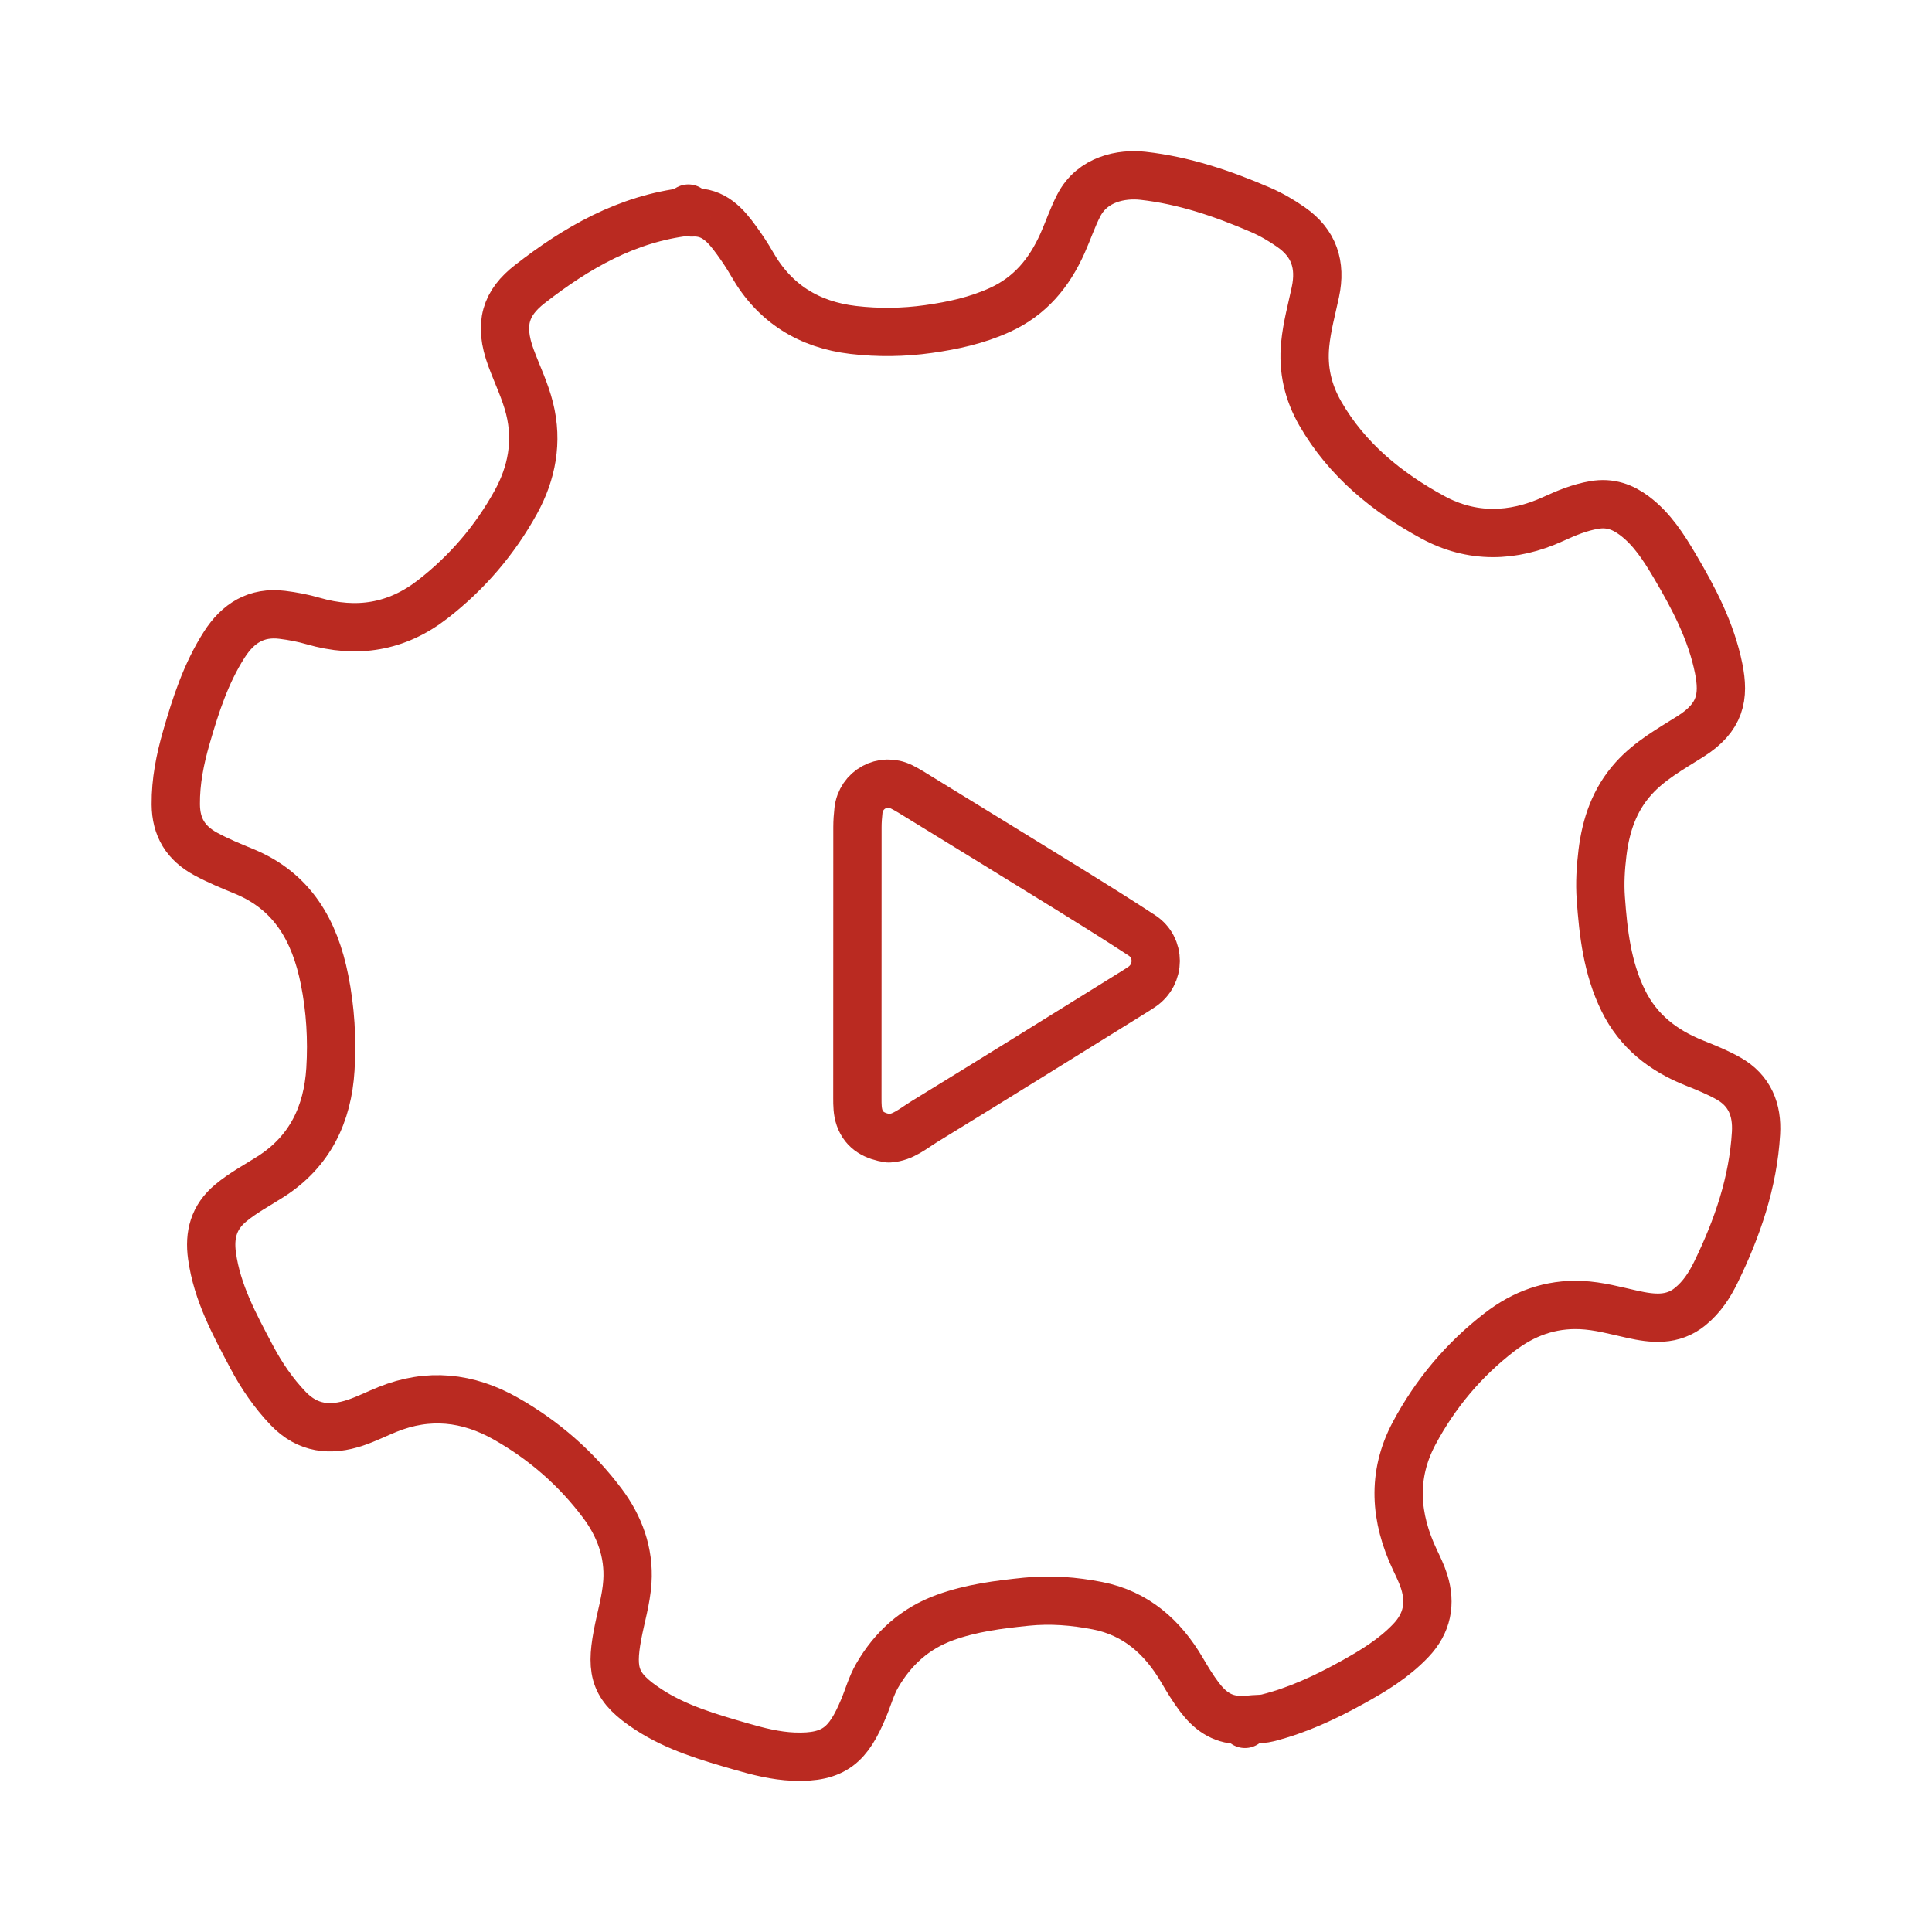 <?xml version="1.0" encoding="UTF-8"?>
<svg id="uuid-214af177-7d31-4e40-9425-c1c21a2282d0" data-name="Ebene 1" xmlns="http://www.w3.org/2000/svg" viewBox="0 0 80 80">
  <g id="uuid-ba7c1a78-fb86-4aff-9e1f-4e3e70b00072" data-name="urPZzb">
    <g>
      <path d="M28.46,8.764c-2.501.288-4.59,1.496-6.521,3-.985.767-1.305,1.637-.777,3.06.258.696.587,1.367.767,2.092.342,1.37.091,2.679-.569,3.876-.864,1.568-2.017,2.916-3.442,4.022-1.499,1.163-3.149,1.423-4.954.9-.417-.121-.849-.203-1.28-.256-1.067-.13-1.827.345-2.394,1.23-.762,1.188-1.188,2.507-1.574,3.845-.261.906-.445,1.819-.437,2.774.007.953.412,1.607,1.243,2.057.513.278,1.047.497,1.584.718,2.009.826,2.926,2.459,3.332,4.481.246,1.228.32,2.471.244,3.713-.114,1.858-.845,3.402-2.465,4.441-.561.36-1.153.669-1.67,1.103-.699.585-.888,1.313-.768,2.183.21,1.526.936,2.85,1.637,4.177.409.774.904,1.502,1.52,2.145.804.838,1.745.933,2.778.587.452-.152.882-.369,1.325-.548,1.699-.688,3.328-.517,4.91.381,1.578.895,2.919,2.067,4,3.511.704.941,1.107,2.029,1.03,3.235-.048.754-.275,1.481-.412,2.222-.288,1.545-.09,2.173,1.274,3.067,1.173.769,2.509,1.153,3.84,1.538.711.206,1.438.39,2.176.42,1.708.07,2.282-.519,2.901-1.996.19-.453.321-.939.565-1.36.65-1.121,1.559-1.951,2.805-2.403,1.095-.397,2.221-.538,3.372-.656,1.004-.103,1.981-.022,2.945.166,1.587.309,2.703,1.3,3.504,2.673.223.382.452.759.72,1.114.414.548.91.922,1.626.942.095.003.27-.04.256.165" fill="none" stroke="#ba2a21" stroke-linecap="round" stroke-linejoin="round" stroke-width="2"/>
      <path d="M28.503,8.636c-.069.183.144.161.17.16.886-.039,1.379.538,1.833,1.165.229.316.447.643.64.981.929,1.629,2.356,2.506,4.187,2.721,1.034.121,2.08.108,3.114-.038,1.014-.143,2.001-.357,2.953-.79,1.261-.574,2.047-1.538,2.592-2.75.235-.523.413-1.068.679-1.582.57-1.101,1.78-1.32,2.653-1.224,1.697.188,3.303.733,4.864,1.406.448.193.879.444,1.279.725.94.658,1.242,1.551,1,2.686-.153.718-.35,1.426-.422,2.171-.102,1.045.123,1.982.627,2.859,1.101,1.913,2.764,3.264,4.658,4.293,1.603.872,3.305.841,4.986.071.542-.249,1.091-.478,1.701-.581.656-.111,1.178.083,1.665.45.731.551,1.211,1.309,1.671,2.086.789,1.333,1.506,2.709,1.813,4.231.236,1.172.085,2.029-1.171,2.821-.825.52-1.687.997-2.355,1.74-.79.878-1.143,1.924-1.285,3.075-.077.627-.114,1.255-.07,1.878.104,1.451.269,2.889.924,4.229.629,1.287,1.662,2.083,2.953,2.598.48.192.957.384,1.409.639.891.503,1.198,1.315,1.142,2.265-.119,2.04-.774,3.938-1.662,5.76-.259.532-.581,1.027-1.057,1.417-.741.608-1.568.508-2.393.327-.708-.156-1.4-.353-2.136-.385-1.277-.056-2.379.356-3.372,1.12-1.481,1.14-2.658,2.546-3.535,4.187-.929,1.739-.794,3.502.033,5.247.139.294.284.588.381.897.284.91.126,1.725-.547,2.434-.702.74-1.557,1.26-2.437,1.746-1.112.614-2.255,1.15-3.496,1.464-.317.08-.637.018-.942.117" fill="none" stroke="#ba2a21" stroke-linecap="round" stroke-linejoin="round" stroke-width="2"/>
      <path d="M36.826,47.136c.574-.037.994-.414,1.446-.691,2.856-1.748,5.696-3.52,8.542-5.285.158-.098.316-.195.469-.299.76-.518.768-1.628-.002-2.13-.958-.626-1.928-1.235-2.901-1.837-2.102-1.3-4.21-2.592-6.316-3.885-.239-.147-.476-.3-.727-.425-.787-.39-1.694.109-1.79.979-.025.226-.042.455-.042.683-.003,3.742-.001,7.484-.003,11.226-0.0.274.001.552.091.809.194.554.65.769,1.19.855" fill="none" stroke="#ba2a21" stroke-linecap="round" stroke-linejoin="round" stroke-width="2"/>
    </g>
  </g>
</svg>